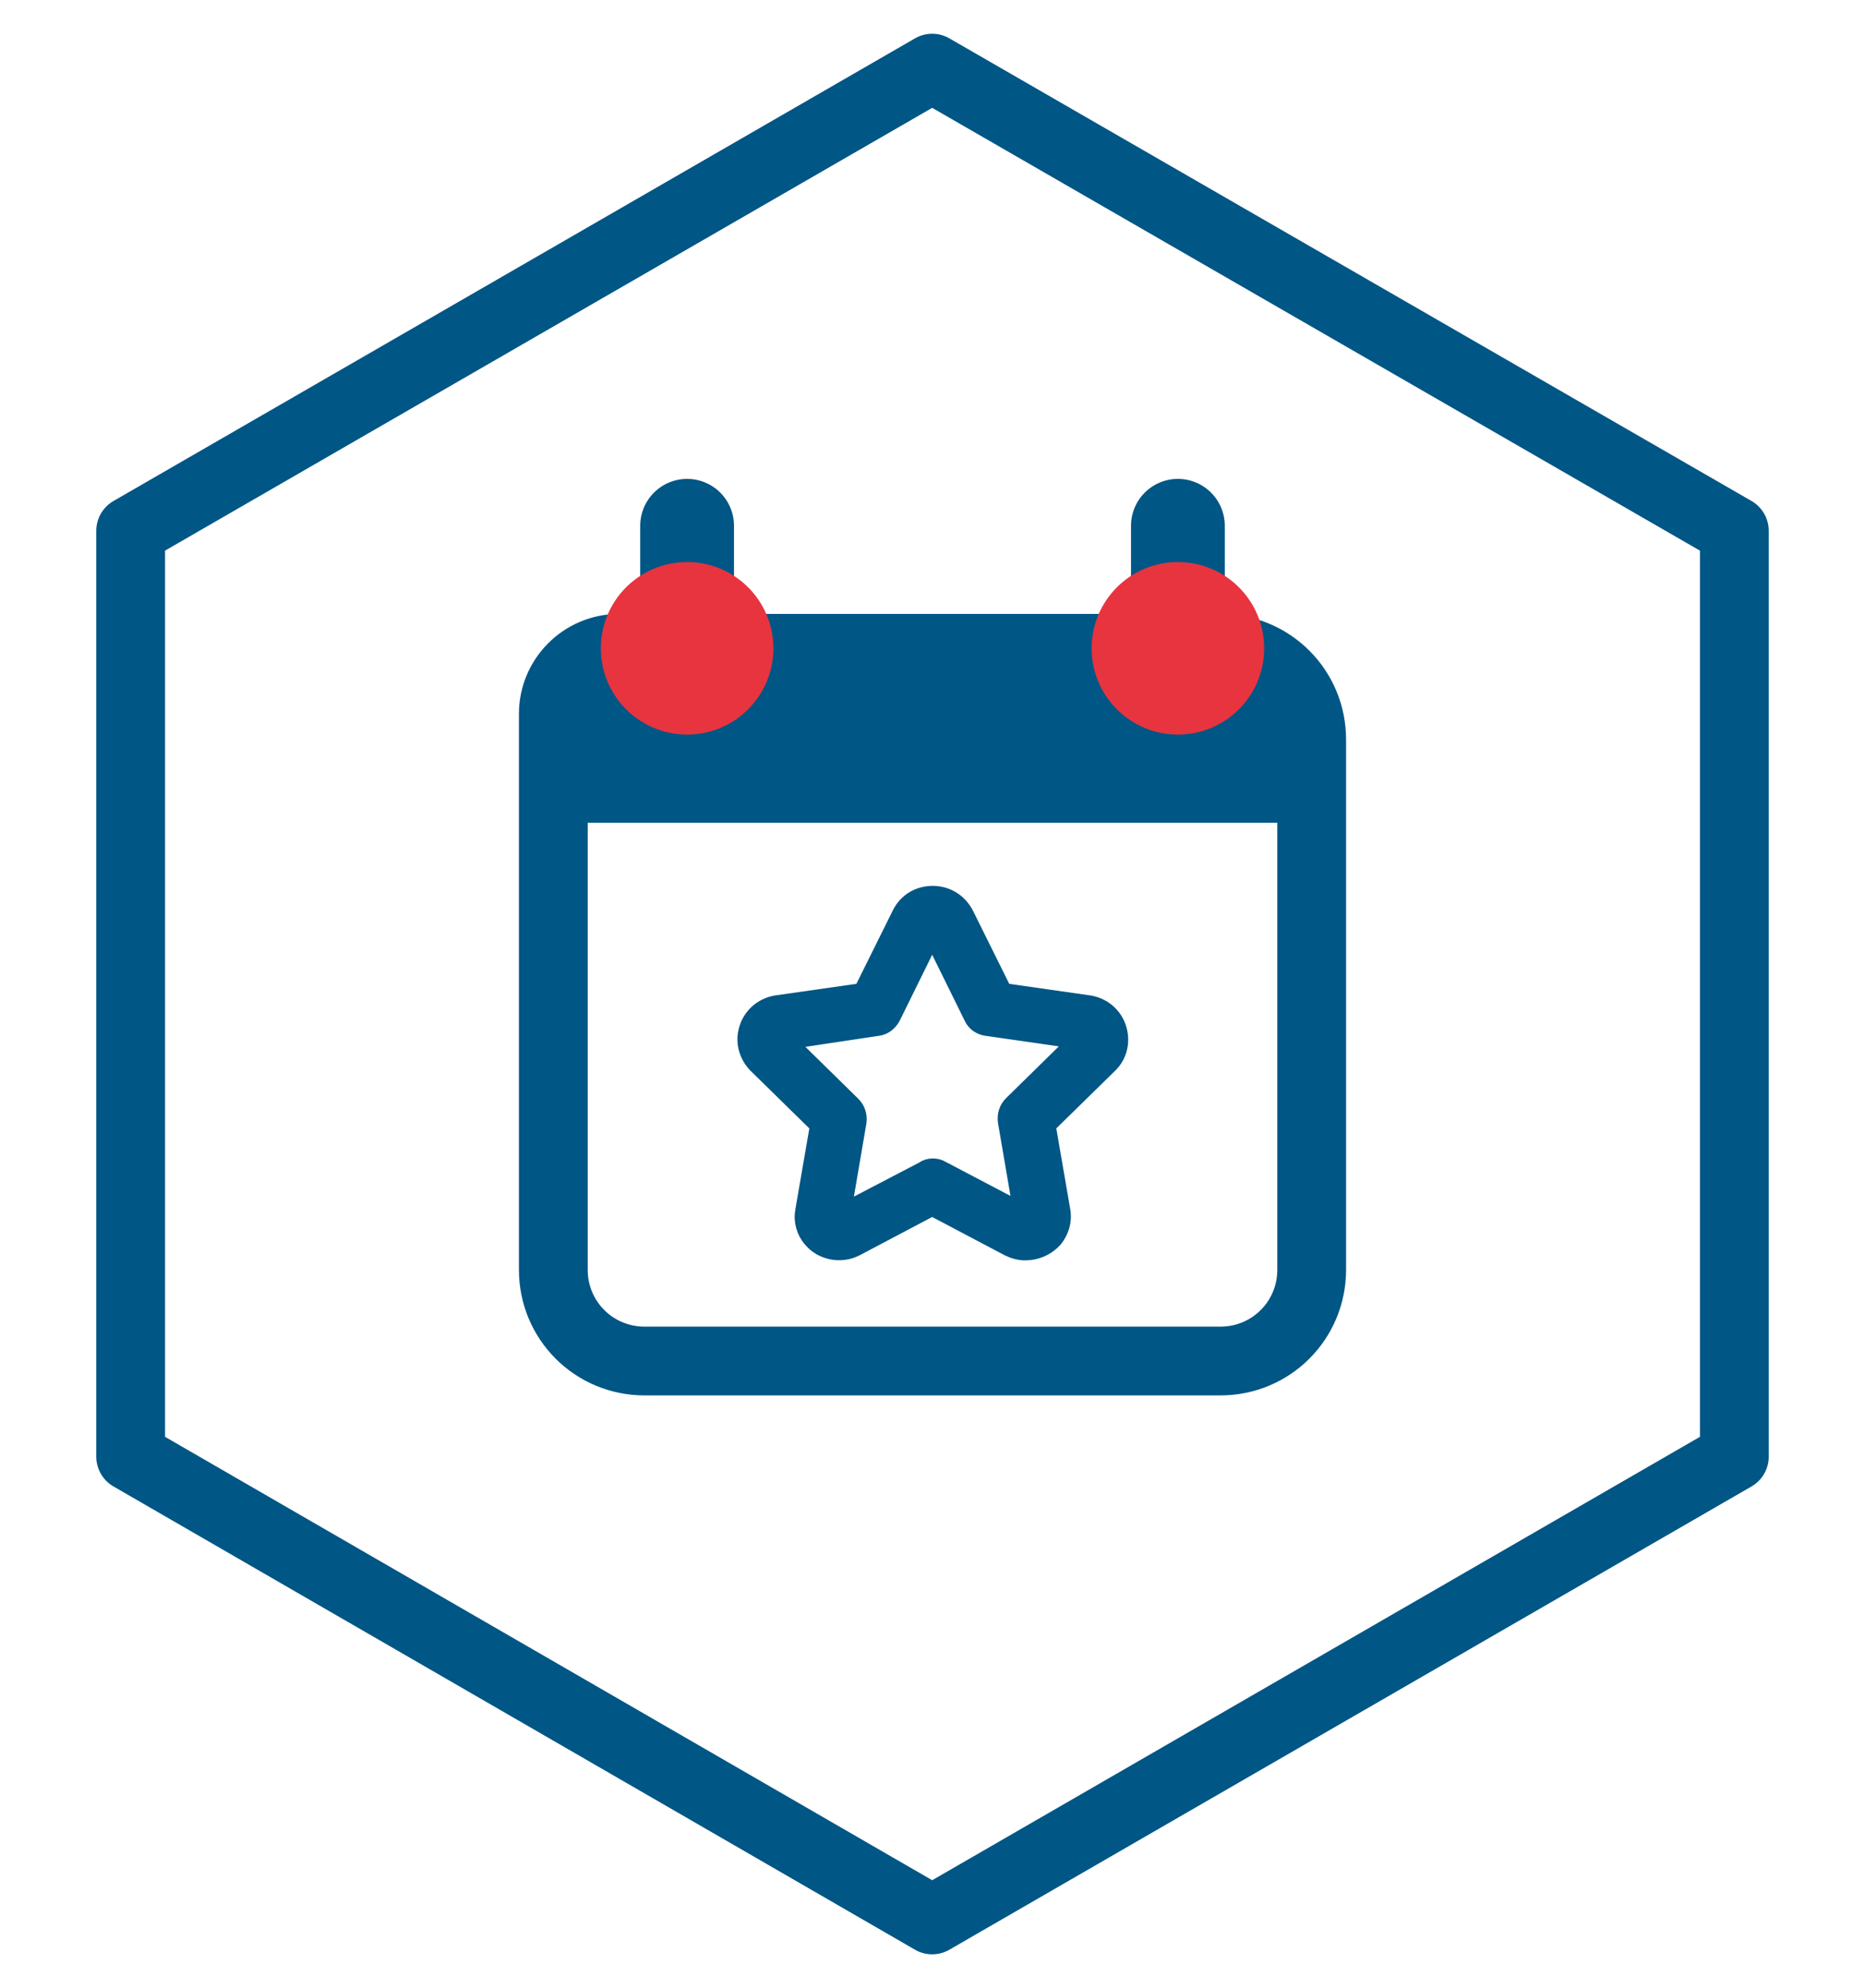 <?xml version="1.0" encoding="utf-8"?>
<!-- Generator: Adobe Illustrator 26.5.0, SVG Export Plug-In . SVG Version: 6.00 Build 0)  -->
<svg version="1.1" id="Ebene_1" xmlns="http://www.w3.org/2000/svg" xmlns:xlink="http://www.w3.org/1999/xlink" x="0px" y="0px"
	 viewBox="0 0 298.3 318" style="enable-background:new 0 0 298.3 318;" xml:space="preserve">
<style type="text/css">
	.st0{fill:none;stroke:#005685;stroke-width:11;stroke-linecap:round;stroke-linejoin:round;stroke-miterlimit:10;}
	.st1{fill:none;stroke:#005685;stroke-width:11;stroke-miterlimit:10;}
	.st2{fill:#005685;}
	.st3{fill:none;stroke:#005685;stroke-width:15;stroke-linecap:round;stroke-linejoin:round;stroke-miterlimit:10;}
	.st4{fill:#E7343F;}
	.st5{fill:#005685;stroke:#005685;stroke-width:4;stroke-miterlimit:10;}
</style>
<polygon class="st0" points="20.9,84.9 20.9,233 149.1,307.1 277.4,233 277.4,84.9 149.1,10.9 "/>
<path class="st1" d="M195.2,217.7h-92.1c-8.1,0-14.6-6.5-14.6-14.6v-88.9c0-5.8,4.7-10.5,10.5-10.5h96.2c8.1,0,14.6,6.5,14.6,14.6
	v84.8C209.8,211.2,203.3,217.7,195.2,217.7z"/>
<rect x="88.5" y="107.6" class="st2" width="121.3" height="24"/>
<line class="st3" x1="109.9" y1="84.1" x2="109.9" y2="112.1"/>
<line class="st3" x1="188.4" y1="84.1" x2="188.4" y2="112.1"/>
<circle class="st4" cx="188.4" cy="103.7" r="13.8"/>
<circle class="st4" cx="109.9" cy="103.7" r="13.8"/>
<g>
	<path class="st5" d="M164,199.6c-0.8,0-1.6-0.2-2.4-0.6l-12.5-6.6l-12.5,6.6c-2.1,1.1-4.8,0.6-6.3-1.2c-1-1.1-1.4-2.7-1.1-4.1
		l2.4-13.9l-10.1-9.9c-1.4-1.4-1.9-3.4-1.3-5.2c0.6-1.9,2.2-3.2,4.1-3.5l14-2l6.3-12.7c0.9-1.8,2.6-2.8,4.6-2.8c2,0,3.7,1.1,4.6,2.8
		l6.3,12.7l14,2c1.9,0.3,3.5,1.6,4.1,3.5c0.6,1.9,0.1,3.9-1.3,5.2l-10.1,9.9l2.4,13.9c0.3,1.5-0.2,3-1.1,4.1
		C167,199,165.5,199.6,164,199.6z M149.2,187.3c0.4,0,0.8,0.1,1.1,0.3l13.7,7.2c0.1,0,0.1,0,0.2-0.1c0-0.1,0.1-0.1,0-0.2l-2.6-15.2
		c-0.1-0.8,0.1-1.6,0.7-2.2l11-10.8c0,0,0.1-0.1,0.1-0.2c0-0.1-0.1-0.1-0.2-0.2l-15.3-2.2c-0.8-0.1-1.5-0.6-1.8-1.3l-6.8-13.8
		c0,0-0.1-0.1-0.2-0.1c-0.1,0-0.2,0.1-0.2,0.1l-6.8,13.8c-0.4,0.7-1,1.2-1.8,1.3L125,166c0,0-0.1,0-0.2,0.2c0,0.1,0,0.2,0.1,0.2
		l11,10.8c0.6,0.6,0.8,1.4,0.7,2.2l-2.6,15.2c0,0.1,0,0.1,0,0.2c0,0.1,0.1,0.1,0.2,0.1l13.8-7.2
		C148.4,187.4,148.8,187.3,149.2,187.3z"/>
</g>
</svg>
